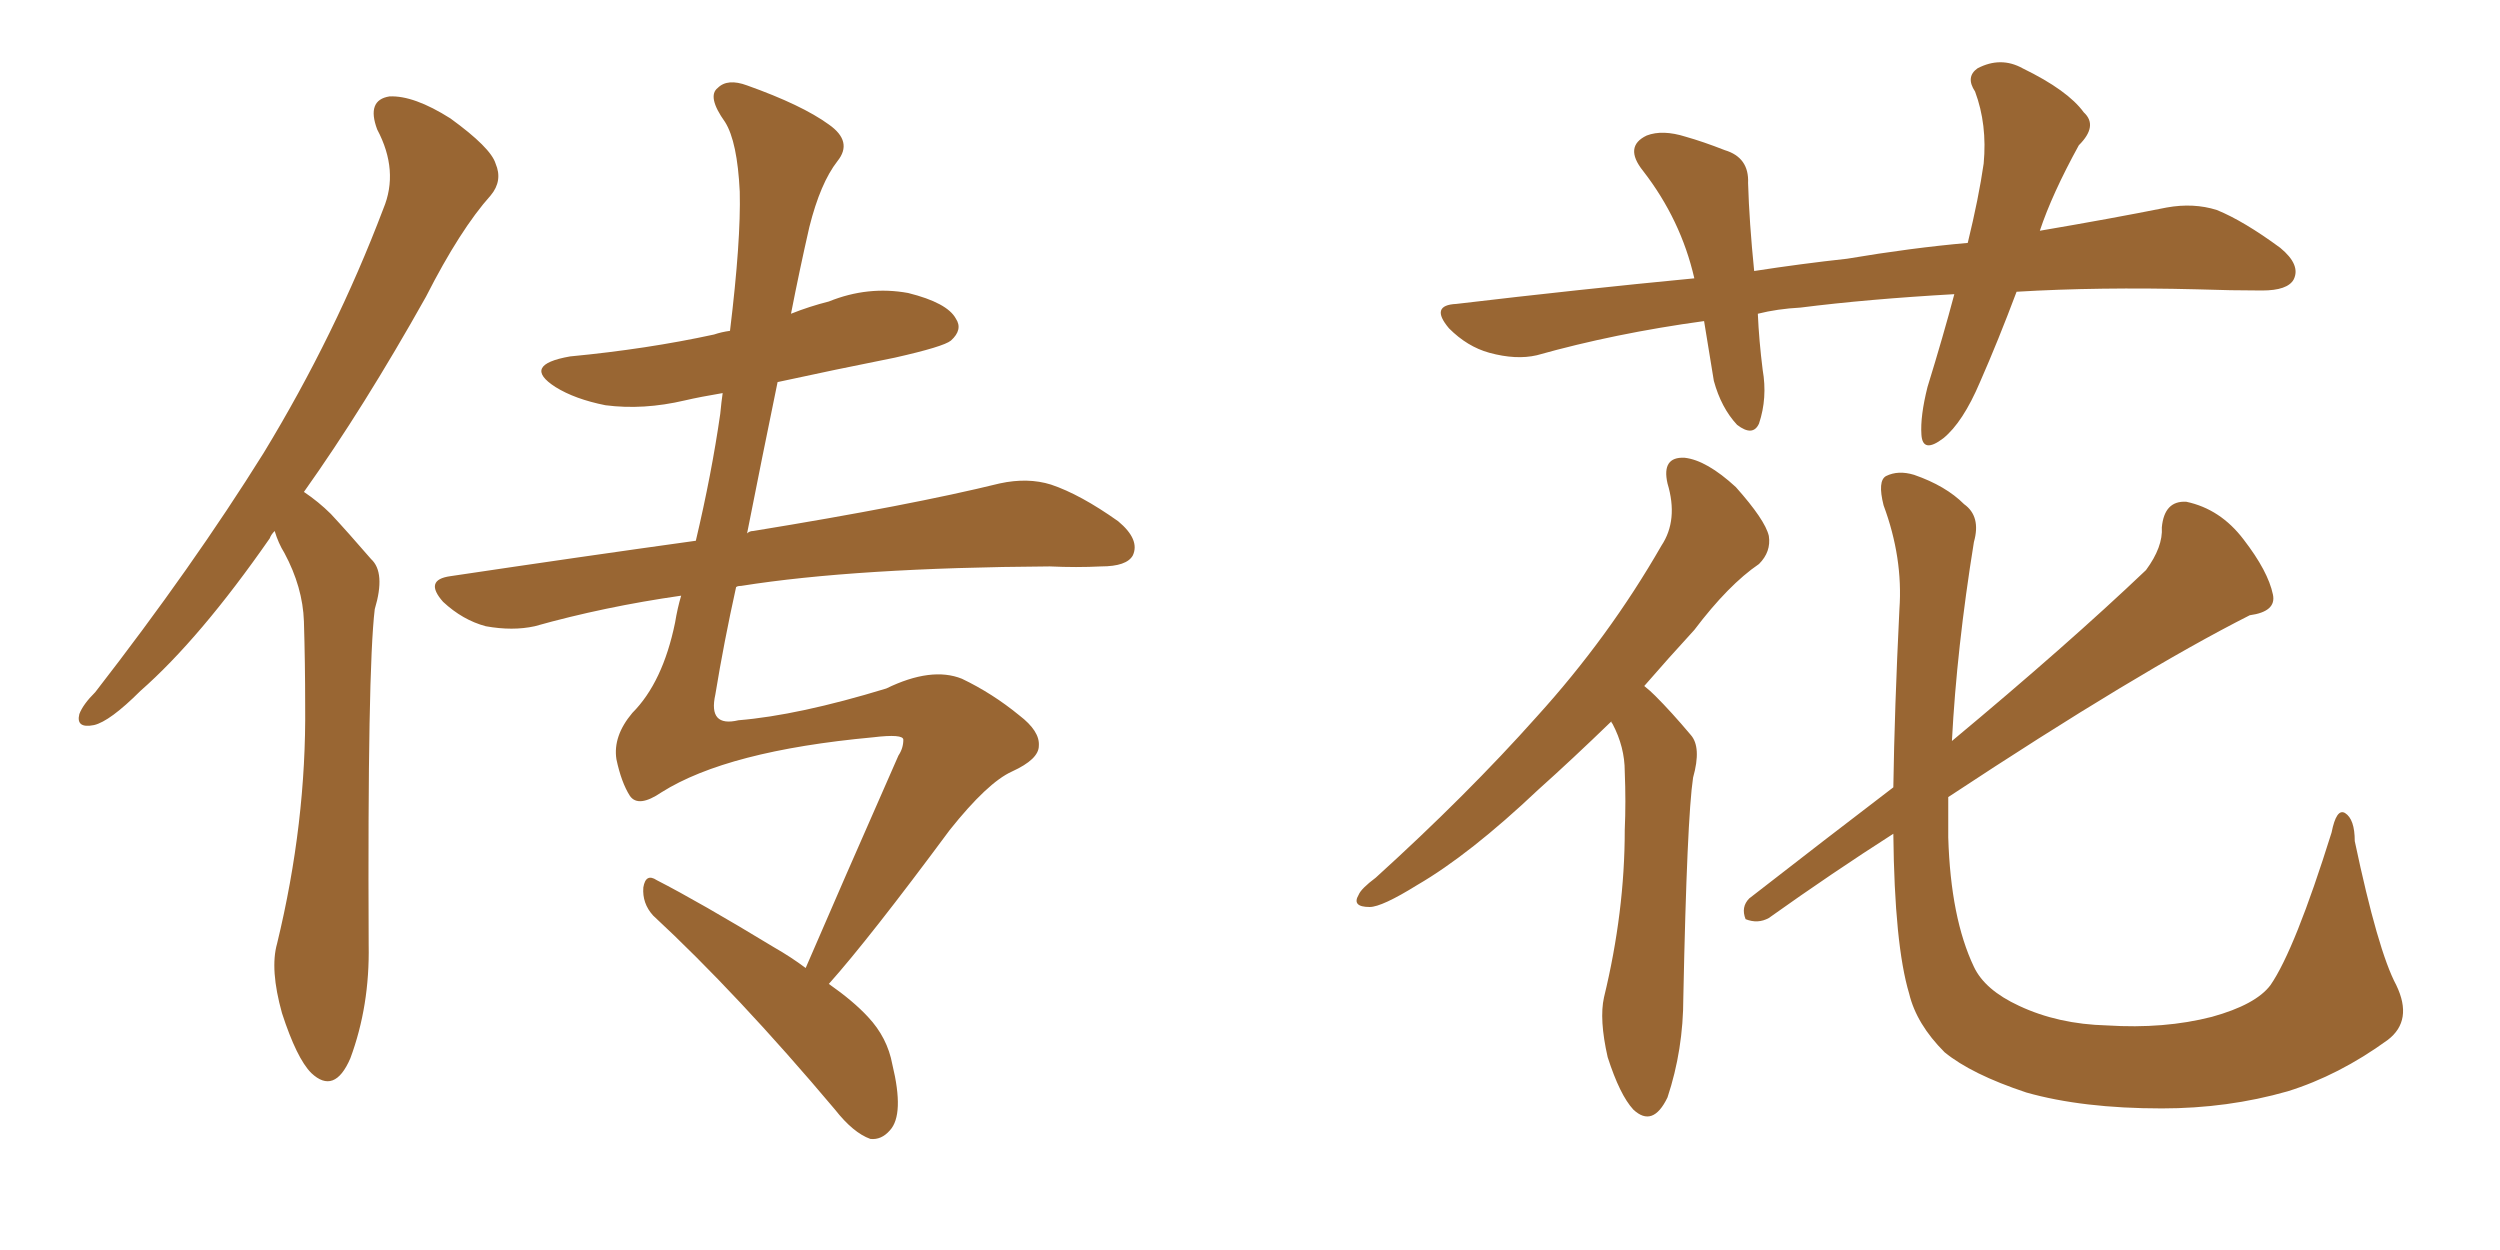 <svg xmlns="http://www.w3.org/2000/svg" xmlns:xlink="http://www.w3.org/1999/xlink" width="300" height="150"><path fill="#996633" padding="10" d="M32.96 63.72L32.96 63.72Q32.52 64.16 32.37 64.60L32.37 64.60Q24.02 76.61 16.85 82.91L16.85 82.91Q13.18 86.57 11.28 87.01L11.28 87.01Q9.08 87.45 9.52 85.69L9.52 85.69Q9.96 84.52 11.43 83.06L11.43 83.06Q23.14 67.97 31.64 54.35L31.64 54.35Q40.28 40.14 46.00 25.05L46.00 25.05Q47.90 20.51 45.26 15.53L45.26 15.53Q43.95 12.01 46.73 11.57L46.73 11.57Q49.66 11.43 54.05 14.21L54.05 14.21Q58.89 17.72 59.47 19.63L59.47 19.63Q60.35 21.68 58.89 23.44L58.89 23.44Q55.22 27.54 51.12 35.60L51.12 35.60Q43.65 48.93 36.47 59.03L36.47 59.03Q38.23 60.21 39.70 61.67L39.70 61.67Q41.75 63.87 44.53 67.09L44.53 67.09Q46.29 68.70 44.97 73.10L44.97 73.10Q44.09 80.42 44.24 113.38L44.24 113.38Q44.38 120.70 42.04 127.00L42.04 127.00Q40.14 131.40 37.35 128.76L37.35 128.76Q35.60 127.00 33.84 121.58L33.84 121.58Q32.37 116.31 33.25 113.23L33.25 113.23Q36.77 98.73 36.62 84.67L36.62 84.67Q36.62 79.54 36.47 74.56L36.47 74.56Q36.33 70.46 34.13 66.36L34.13 66.36Q33.40 65.19 32.96 63.72ZM99.46 118.07L99.46 118.07L99.46 118.07Q102.39 120.12 104.15 122.02L104.15 122.02Q106.49 124.51 107.08 127.73L107.08 127.73Q108.54 133.74 106.79 135.64L106.79 135.64Q105.76 136.82 104.44 136.67L104.44 136.67Q102.39 135.94 100.20 133.15L100.20 133.15Q88.48 119.24 78.37 109.86L78.37 109.86Q77.05 108.40 77.20 106.49L77.20 106.49Q77.49 104.74 78.81 105.62L78.81 105.62Q83.94 108.25 92.87 113.67L92.87 113.67Q94.92 114.84 96.68 116.16L96.68 116.16Q100.78 106.64 107.81 90.67L107.81 90.67Q108.40 89.79 108.40 88.77L108.40 88.77Q108.40 88.04 104.74 88.48L104.74 88.48Q87.30 90.09 79.39 95.07L79.39 95.07Q76.61 96.97 75.59 95.51L75.59 95.51Q74.56 93.90 73.97 91.11L73.97 91.11Q73.54 88.33 75.88 85.55L75.88 85.55Q79.54 81.88 81.01 74.71L81.01 74.71Q81.30 72.95 81.74 71.48L81.74 71.48Q72.51 72.80 64.16 75.15L64.16 75.15Q61.52 75.73 58.30 75.15L58.30 75.15Q55.52 74.41 53.17 72.22L53.17 72.22Q50.83 69.58 54.05 69.14L54.05 69.14Q69.73 66.80 83.50 64.89L83.50 64.89Q85.40 56.84 86.43 49.66L86.43 49.66Q86.57 48.19 86.72 47.17L86.72 47.17Q84.08 47.61 82.18 48.05L82.18 48.05Q77.20 49.22 72.66 48.63L72.66 48.63Q68.99 47.90 66.65 46.44L66.65 46.44Q62.55 43.80 68.41 42.77L68.41 42.77Q77.64 41.89 85.69 40.14L85.69 40.14Q86.57 39.84 87.60 39.70L87.60 39.70Q88.92 28.86 88.77 23.00L88.77 23.00Q88.48 16.99 87.01 14.65L87.01 14.65Q84.81 11.57 86.13 10.55L86.13 10.55Q87.30 9.38 89.65 10.25L89.65 10.25Q96.24 12.60 99.46 14.94L99.46 14.94Q102.39 16.99 100.49 19.34L100.49 19.34Q98.44 21.97 97.12 27.25L97.12 27.25Q95.95 32.37 94.92 37.65L94.92 37.65Q97.12 36.77 99.46 36.18L99.46 36.18Q104.15 34.28 108.98 35.16L108.98 35.16Q113.67 36.33 114.70 38.23L114.70 38.23Q115.58 39.55 114.11 40.87L114.11 40.87Q113.23 41.60 107.37 42.92L107.37 42.92Q100.05 44.38 93.31 45.85L93.31 45.85Q91.41 55.08 89.65 64.01L89.65 64.01Q89.94 63.72 90.38 63.72L90.38 63.72Q109.28 60.64 119.97 58.01L119.97 58.01Q123.34 57.28 126.12 58.15L126.12 58.15Q129.64 59.33 134.18 62.55L134.18 62.55Q136.82 64.75 135.94 66.65L135.94 66.65Q135.21 67.97 132.13 67.97L132.13 67.97Q129.20 68.12 125.98 67.97L125.98 67.97Q102.69 68.12 88.92 70.31L88.92 70.31Q88.48 70.31 88.33 70.46L88.33 70.46Q86.87 77.05 85.84 83.35L85.84 83.35Q84.96 87.30 88.62 86.43L88.62 86.43Q95.80 85.84 106.35 82.62L106.35 82.62Q111.77 79.98 115.43 81.45L115.43 81.45Q119.09 83.20 122.31 85.84L122.31 85.84Q124.80 87.74 124.66 89.50L124.66 89.50Q124.66 91.11 121.44 92.58L121.44 92.58Q118.51 93.90 113.96 99.61L113.96 99.61Q104.30 112.65 99.46 118.07ZM241.99 35.01L241.99 35.01Q239.79 40.87 237.60 45.85L237.60 45.85Q235.55 50.68 233.20 52.59L233.20 52.59Q230.71 54.49 230.57 52.15L230.57 52.15Q230.42 49.95 231.30 46.44L231.30 46.44Q233.20 40.28 234.52 35.30L234.52 35.30Q224.12 35.89 216.06 36.91L216.06 36.91Q213.28 37.06 210.94 37.65L210.94 37.65Q211.08 40.87 211.52 44.38L211.52 44.38Q212.11 47.75 211.08 50.83L211.08 50.83Q210.35 52.44 208.45 50.98L208.45 50.98Q206.54 48.93 205.66 45.70L205.66 45.70Q205.08 42.19 204.49 38.53L204.49 38.53Q193.80 39.99 184.42 42.63L184.42 42.63Q181.93 43.21 178.71 42.33L178.71 42.33Q176.07 41.60 173.88 39.40L173.88 39.40Q171.53 36.62 174.76 36.47L174.76 36.47Q189.55 34.72 203.32 33.40L203.32 33.40Q201.71 26.37 197.17 20.51L197.17 20.51Q194.82 17.58 197.61 16.26L197.61 16.26Q199.51 15.53 202.29 16.41L202.29 16.41Q204.35 16.99 206.98 18.02L206.98 18.02Q209.91 18.90 209.77 21.97L209.77 21.97Q209.91 26.66 210.50 32.52L210.50 32.52Q216.21 31.64 221.63 31.05L221.63 31.05Q229.39 29.74 236.13 29.15L236.13 29.15Q237.45 23.73 238.04 19.63L238.04 19.63Q238.48 14.94 237.01 10.99L237.01 10.99Q235.84 9.23 237.30 8.20L237.30 8.20Q240.09 6.74 242.72 8.20L242.72 8.20Q248.14 10.84 250.05 13.48L250.05 13.48Q251.81 15.09 249.46 17.43L249.46 17.43Q246.24 23.29 244.78 27.69L244.78 27.69Q253.42 26.22 260.01 24.90L260.01 24.90Q263.23 24.32 266.02 25.20L266.02 25.20Q269.24 26.51 273.63 29.74L273.63 29.74Q276.12 31.79 275.24 33.54L275.24 33.54Q274.51 34.86 271.44 34.86L271.44 34.86Q267.77 34.86 263.67 34.72L263.67 34.72Q251.81 34.42 241.99 35.01ZM193.36 86.57L193.36 86.57Q188.67 91.11 184.57 94.78L184.57 94.78Q176.37 102.54 170.07 106.20L170.07 106.20Q165.82 108.84 164.36 108.84L164.36 108.84Q162.16 108.84 163.04 107.37L163.04 107.37Q163.33 106.64 165.09 105.32L165.09 105.32Q176.07 95.36 184.42 85.99L184.42 85.99Q193.07 76.46 199.37 65.48L199.37 65.48Q201.42 62.40 200.10 58.01L200.10 58.01Q199.37 54.79 202.15 54.93L202.15 54.93Q204.79 55.22 208.30 58.45L208.30 58.45Q211.82 62.40 212.26 64.31L212.26 64.31Q212.55 66.21 211.08 67.68L211.08 67.68Q207.42 70.17 203.32 75.59L203.32 75.59Q200.10 79.10 197.31 82.32L197.31 82.32Q198.05 82.91 198.63 83.50L198.63 83.50Q200.54 85.40 202.88 88.18L202.88 88.18Q204.20 89.65 203.17 93.31L203.17 93.31Q202.44 98.14 202.00 119.68L202.00 119.68Q202.00 125.98 200.10 131.69L200.10 131.69Q198.34 135.35 196.00 133.15L196.00 133.15Q194.38 131.40 192.92 126.86L192.92 126.86Q191.89 122.31 192.48 119.68L192.48 119.68Q194.97 109.42 194.97 99.61L194.97 99.61Q195.12 96.24 194.97 92.58L194.97 92.58Q194.97 89.65 193.51 86.87L193.51 86.87Q193.36 86.72 193.36 86.57ZM287.55 118.21L287.55 118.21L287.55 118.21Q289.60 122.46 286.52 124.80L286.52 124.80Q280.66 129.05 274.51 130.96L274.51 130.96Q267.33 133.01 259.42 133.01L259.42 133.01Q249.90 133.01 243.16 131.10L243.16 131.10Q236.57 128.91 233.35 126.27L233.35 126.27Q229.98 122.90 229.10 119.24L229.10 119.24Q227.34 113.38 227.20 100.05L227.20 100.05Q219.87 104.74 212.26 110.16L212.26 110.16Q210.94 110.89 209.47 110.30L209.47 110.30Q208.89 108.84 209.91 107.81L209.91 107.81Q219.14 100.63 227.20 94.48L227.20 94.48Q227.34 85.11 227.93 73.10L227.93 73.10Q228.37 66.94 226.03 60.64L226.03 60.64Q225.29 57.71 226.32 57.13L226.32 57.13Q227.78 56.40 229.69 56.98L229.69 56.98Q233.50 58.30 235.69 60.50L235.69 60.50Q237.74 61.96 236.87 65.04L236.87 65.04Q234.81 77.78 234.23 88.92L234.23 88.92Q248.14 77.34 257.52 68.41L257.52 68.41Q259.57 65.63 259.42 63.28L259.42 63.28Q259.72 60.06 262.35 60.21L262.35 60.21Q266.46 61.08 269.24 64.75L269.24 64.75Q272.17 68.55 272.75 71.34L272.75 71.34Q273.19 73.39 269.97 73.83L269.97 73.83Q256.64 80.57 233.79 95.65L233.79 95.65Q233.79 98.14 233.79 100.49L233.79 100.49Q234.08 110.16 236.87 116.02L236.87 116.02Q238.18 118.80 242.29 120.70L242.29 120.70Q246.97 122.90 252.83 123.05L252.83 123.05Q259.72 123.49 265.43 122.02L265.43 122.02Q270.70 120.56 272.46 118.21L272.46 118.21Q275.39 113.96 279.79 99.90L279.79 99.90Q280.37 96.97 281.40 97.56L281.40 97.56Q282.57 98.29 282.57 100.93L282.57 100.93Q285.35 114.11 287.55 118.21Z"/></svg>